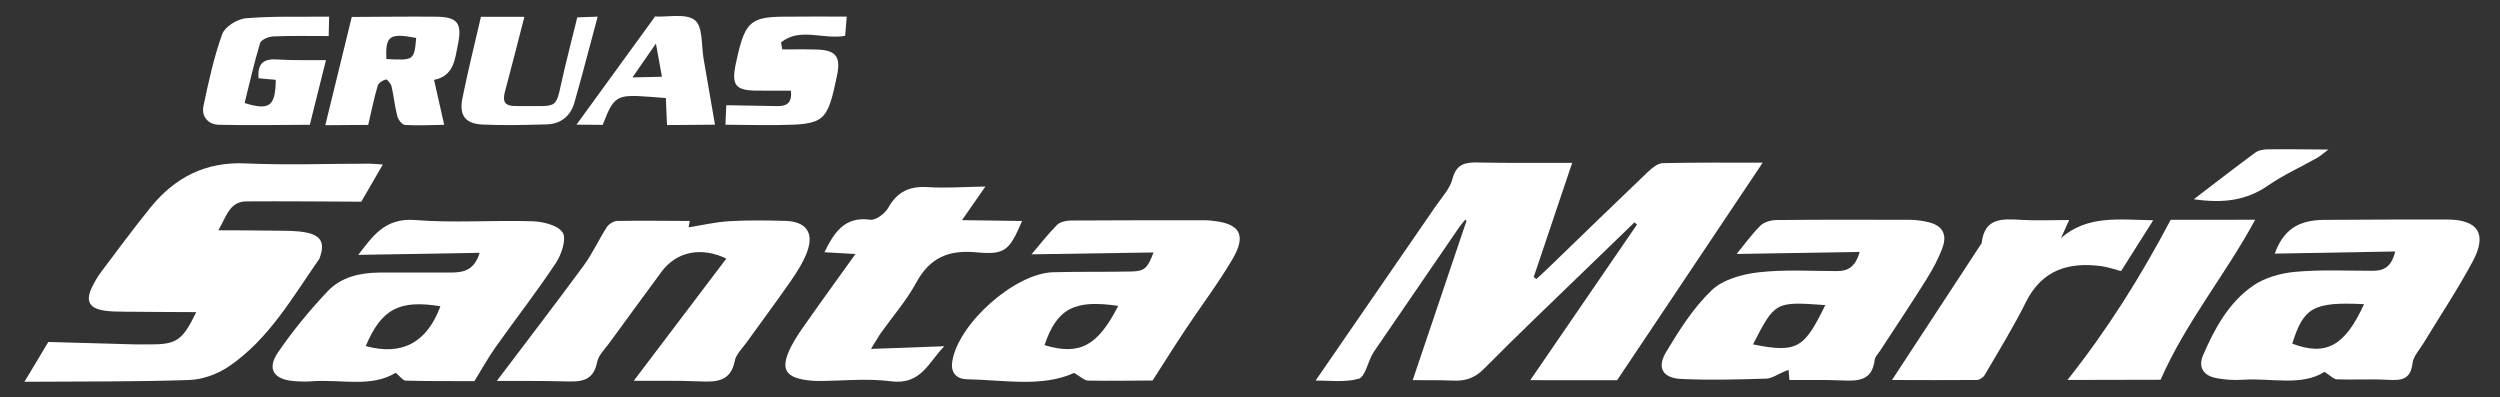 <?xml version="1.0" encoding="utf-8"?>
<!-- Generator: Adobe Illustrator 16.0.0, SVG Export Plug-In . SVG Version: 6.00 Build 0)  -->
<!DOCTYPE svg PUBLIC "-//W3C//DTD SVG 1.1//EN" "http://www.w3.org/Graphics/SVG/1.1/DTD/svg11.dtd">
<svg version="1.1" id="Capa_1" xmlns="http://www.w3.org/2000/svg" xmlns:xlink="http://www.w3.org/1999/xlink" x="0px" y="0px"
	 width="204.5px" height="32.5px" viewBox="0 0 204.5 32.5" enable-background="new 0 0 204.5 32.5" xml:space="preserve">
<rect x="0" y="0" width="204.5" height="32.5" fill="#333333" stroke="none"/>
<g id="Capa_2" display="none">
	<rect x="-85.25" y="-45.25" display="inline" stroke="#FFFFFF" stroke-miterlimit="10" width="319" height="126"/>
</g>
<g id="Capa_1_1_">
	<g>
		<path fill="#FFFFFF" d="M128.604,13.32c-1.094,3.246-2.119,6.294-3.146,9.343c0.073,0.055,0.146,0.108,0.218,0.161
			c0.315-0.293,0.639-0.581,0.947-0.881c2.718-2.627,5.43-5.26,8.162-7.87c0.343-0.325,0.811-0.717,1.227-0.728
			c2.771-0.065,5.543-0.035,8.176-0.037c-3.916,5.853-7.814,11.682-11.908,17.793c-2.077,0-4.62,0-7.104-0.004
			c2.952-4.307,5.842-8.521,8.733-12.736c-0.069-0.06-0.14-0.113-0.212-0.17c-1.309,1.266-2.617,2.525-3.924,3.793
			c-2.803,2.719-5.635,5.406-8.383,8.183c-0.752,0.765-1.529,1.013-2.529,0.965c-1.025-0.044-2.057-0.022-3.301-0.038
			c1.5-4.441,2.953-8.742,4.402-13.039c-0.038-0.027-0.072-0.055-0.105-0.084c-0.182,0.225-0.371,0.437-0.531,0.67
			c-2.23,3.248-4.454,6.502-6.684,9.754c-0.142,0.205-0.287,0.407-0.404,0.625c-0.365,0.687-0.596,1.826-1.102,1.965
			c-1.152,0.313-2.443,0.131-3.521,0.146c3.289-4.771,6.57-9.525,9.842-14.288c0.495-0.717,1.15-1.412,1.357-2.213
			c0.338-1.298,1.131-1.361,2.193-1.337C123.457,13.346,125.9,13.316,128.604,13.32z"/>
		<path fill="#FFFFFF" d="M3.953,27.973c2.596,0.072,4.857,0.139,7.117,0.199c0.373,0.01,0.747-0.002,1.119,0
			c2.251,0.014,2.731-0.3,3.863-2.64c-1.981-0.011-3.878-0.015-5.774-0.035c-0.58-0.004-1.167-0.004-1.739-0.088
			c-1.246-0.188-1.557-0.782-1.015-1.912c0.214-0.446,0.47-0.883,0.767-1.278c1.321-1.757,2.628-3.527,4.011-5.236
			c1.995-2.464,4.5-3.767,7.795-3.616c3.354,0.151,6.719,0.022,10.079,0.021c0.322,0,0.642,0.039,1.14,0.07
			c-0.709,1.221-1.342,2.314-1.763,3.04c-3.327-0.014-6.368-0.046-9.41-0.024c-1.387,0.01-1.646,1.306-2.286,2.364
			c1.63,0.011,3.261,0.003,4.89,0.033c0.786,0.014,1.591,0,2.351,0.159c1.195,0.256,1.479,0.884,1.065,2.022
			c-0.015,0.04-0.019,0.087-0.042,0.118c-2.201,3.156-4.124,6.571-7.391,8.797c-0.919,0.626-2.142,1.079-3.243,1.117
			c-4.383,0.152-8.773,0.109-13.488,0.145C2.801,29.891,3.465,28.787,3.953,27.973z"/>
		<path fill="#FFFFFF" d="M195.928,20.57c-3.431,0.061-6.678,0.117-9.849,0.175c0.664-1.877,1.862-2.749,4.019-2.759
			c3.36-0.019,6.719-0.038,10.076-0.03c2.523,0.005,3.303,1.171,2.102,3.411c-1.229,2.301-2.686,4.479-4.039,6.713
			c-0.319,0.531-0.824,1.055-0.891,1.619c-0.156,1.424-1.007,1.425-2.09,1.369c-1.363-0.075-2.738,0.011-4.109-0.039
			c-0.265-0.012-0.525-0.313-1.004-0.613c-1.873,1.202-4.336,0.488-6.689,0.648c-0.701,0.049-1.419,0-2.104-0.123
			c-1.104-0.19-1.563-0.896-1.14-1.881c0.944-2.188,2.101-4.313,4.089-5.689c0.963-0.669,2.275-1.029,3.463-1.137
			c2.102-0.188,4.227-0.082,6.34-0.084C194.984,22.15,195.619,21.852,195.928,20.57z M193.379,24.881
			c-4.133-0.201-4.943,0.252-5.872,3.23C190.258,29.15,191.813,28.314,193.379,24.881z"/>
		<path fill="#FFFFFF" d="M142.059,20.773c0.604-0.735,1.205-1.582,1.93-2.303c0.303-0.302,0.865-0.465,1.314-0.471
			c3.648-0.036,7.301-0.029,10.948-0.018c0.492,0.002,0.997,0.074,1.481,0.188c1.104,0.26,1.563,0.949,1.184,2.03
			c-0.326,0.928-0.813,1.813-1.335,2.653c-1.229,1.971-2.524,3.896-3.793,5.844c-0.156,0.244-0.411,0.48-0.44,0.742
			c-0.211,1.803-1.475,1.727-2.795,1.678c-1.365-0.057-2.732-0.024-4.178-0.03c-0.025-0.28-0.05-0.539-0.07-0.831
			c-0.137,0.053-0.246,0.092-0.357,0.137c-0.493,0.2-0.983,0.563-1.485,0.58c-2.313,0.071-4.642,0.137-6.953,0.025
			c-1.495-0.071-1.995-0.912-1.231-2.184c1.076-1.799,2.234-3.631,3.729-5.063c0.913-0.88,2.482-1.316,3.816-1.471
			c2.13-0.248,4.308-0.104,6.462-0.104c0.901,0,1.489-0.363,1.837-1.568C148.697,20.667,145.425,20.721,142.059,20.773z
			 M143.395,28.172c3.641,0.73,4.195,0.299,5.914-3.215C145.211,24.663,145.203,24.663,143.395,28.172z"/>
		<path fill="#FFFFFF" d="M39.235,20.68c-3.443,0.057-6.69,0.11-9.931,0.168c1.142-1.451,2.13-3.05,4.654-2.849
			c3.175,0.253,6.387-0.002,9.578,0.099c0.875,0.028,2.089,0.313,2.487,0.918c0.334,0.502-0.082,1.782-0.54,2.477
			c-1.555,2.35-3.293,4.578-4.928,6.881c-0.594,0.835-1.091,1.738-1.748,2.801c-1.726-0.004-3.67,0.012-5.613-0.039
			c-0.24-0.007-0.471-0.354-0.828-0.645c-1.976,1.234-4.487,0.515-6.891,0.699c-0.494,0.035-0.996,0.021-1.492-0.023
			c-1.608-0.146-2.158-1.006-1.243-2.34c1.21-1.77,2.589-3.443,4.06-5.002c1.092-1.159,2.648-1.518,4.233-1.53
			c1.95-0.015,3.901,0.003,5.851,0C37.877,22.29,38.791,22.143,39.235,20.68z M29.918,28.309c2.983,0.813,5-0.287,6.109-3.254
			C32.672,24.499,31.199,25.27,29.918,28.309z"/>
		<path fill="#FFFFFF" d="M94.282,31.124c-1.639,0.009-3.461,0.044-5.281,0.008c-0.317-0.008-0.626-0.335-1.14-0.628
			c-2.606,1.194-5.722,0.575-8.79,0.518c-0.773-0.015-1.314-0.492-1.181-1.412c0.439-3.084,5.089-7.252,8.251-7.34
			c2.114-0.06,4.231-0.015,6.343-0.061c1.148-0.023,1.359-0.223,1.878-1.559c-3.378,0.052-6.657,0.104-9.984,0.154
			c0.644-0.756,1.317-1.628,2.085-2.404c0.248-0.248,0.74-0.358,1.123-0.361c3.69-0.027,7.38-0.02,11.07-0.02
			c0.166,0,0.332,0.021,0.498,0.039c2.261,0.217,2.832,1.146,1.672,3.125c-1.175,2-2.583,3.856-3.866,5.789
			C96.091,28.277,95.261,29.604,94.282,31.124z M85.438,28.232c2.886,0.869,4.354,0.068,6.032-3.211
			C87.878,24.492,86.466,25.225,85.438,28.232z"/>
		<path fill="#FFFFFF" d="M51.84,31.152c2.52-3.326,5.031-6.647,7.572-10c-2.1-1.008-4.108-0.543-5.306,1.087
			c-1.425,1.938-2.851,3.877-4.266,5.823c-0.364,0.502-0.889,0.996-0.996,1.56c-0.313,1.622-1.417,1.61-2.663,1.575
			c-1.9-0.053-3.802-0.029-5.544-0.035c2.355-3.117,4.761-6.244,7.097-9.424c0.728-0.988,1.241-2.133,1.91-3.17
			c0.162-0.25,0.558-0.488,0.851-0.494c1.943-0.037,3.889-0.008,5.929,0.001c-0.059,0.313-0.104,0.557-0.096,0.521
			c1.103-0.174,2.212-0.437,3.331-0.502c1.53-0.089,3.069-0.068,4.601-0.025c1.689,0.053,2.352,0.988,1.75,2.566
			c-0.32,0.84-0.822,1.626-1.337,2.37c-1.182,1.706-2.426,3.363-3.637,5.05c-0.339,0.471-0.826,0.93-0.93,1.455
			c-0.333,1.695-1.475,1.747-2.836,1.688C55.413,31.119,53.55,31.159,51.84,31.152z"/>
		<path fill="#FFFFFF" d="M80.606,15.259c-0.702,1.008-1.252,1.8-1.915,2.75c1.765,0.024,3.322,0.046,4.915,0.067
			c-1.042,2.42-1.376,2.785-3.746,2.564c-2.275-0.217-3.817,0.448-4.924,2.5c-0.784,1.447-1.899,2.717-2.857,4.068
			c-0.23,0.325-0.424,0.676-0.832,1.333c2.157-0.078,3.99-0.146,5.999-0.219c-1.285,1.284-1.887,3.198-4.381,2.866
			c-1.954-0.258-3.974-0.024-5.964-0.025c-0.414-0.003-0.831-0.048-1.238-0.122c-1.328-0.251-1.708-0.854-1.202-2.133
			c0.301-0.763,0.767-1.472,1.239-2.146c1.37-1.963,2.782-3.896,4.277-5.984c-0.955-0.055-1.716-0.1-2.538-0.146
			c0.808-1.638,1.649-2.947,3.75-2.658c0.449,0.062,1.204-0.502,1.467-0.975c0.742-1.333,1.765-1.789,3.249-1.692
			C77.379,15.402,78.865,15.287,80.606,15.259z"/>
		<path fill="#FFFFFF" d="M154.766,31.084c2.435-3.711,4.854-7.408,7.274-11.104c0.024-0.035,0.056-0.07,0.062-0.108
			c0.233-2.075,1.689-1.981,3.229-1.886c1.269,0.076,2.544,0.011,3.928,0.011c-0.271,0.592-0.469,1.032-0.67,1.476
			c2.185-1.902,4.78-1.496,7.544-1.455c-0.939,1.486-1.785,2.825-2.628,4.156c-0.589-0.148-1.095-0.334-1.61-0.404
			c-2.709-0.355-4.877,0.313-6.195,2.979c-1.008,2.024-2.205,3.96-3.346,5.919c-0.119,0.201-0.424,0.413-0.646,0.415
			C159.309,31.104,156.909,31.089,154.766,31.084z"/>
		<path fill="#FFFFFF" d="M177.564,17.98c2.121-0.002,4.434-0.004,6.908-0.004c-2.434,4.506-5.652,8.348-7.736,13.088
			c-2.365,0.006-4.92,0.012-7.618,0.017C172.383,26.968,175.068,22.698,177.564,17.98z"/>
		<path fill="#FFFFFF" d="M28.774,1.387c2.294-0.01,4.575-0.041,6.854-0.022c1.809,0.013,2.194,0.526,1.826,2.302
			c-0.25,1.215-0.335,2.54-1.948,2.869c0.278,1.227,0.538,2.385,0.829,3.674c-1.167,0.016-2.193,0.075-3.21,0.01
			c-0.23-0.014-0.553-0.429-0.625-0.711c-0.209-0.801-0.284-1.634-0.47-2.44c-0.051-0.228-0.359-0.597-0.464-0.569
			c-0.257,0.066-0.605,0.285-0.672,0.514c-0.292,0.992-0.495,2.01-0.774,3.203c-1.064,0.008-2.24,0.015-3.51,0.025
			C27.34,7.249,28.043,4.375,28.774,1.387z M34.044,3.104c-2.183-0.422-2.522-0.172-2.442,1.724
			C33.855,4.953,33.884,4.932,34.044,3.104z"/>
		<path fill="#FFFFFF" d="M21.149,6.402c-0.097-1.186,0.387-1.614,1.513-1.539c1.347,0.09,2.699,0.044,4.002,0.055
			c-0.456,1.826-0.874,3.495-1.322,5.288c-2.386,0.007-4.92,0.061-7.449,0c-0.853-0.021-1.433-0.667-1.25-1.535
			c0.419-1.983,0.849-3.981,1.534-5.878c0.217-0.605,1.227-1.239,1.921-1.298c2.218-0.187,4.458-0.108,6.826-0.133
			C26.91,1.967,26.9,2.435,26.886,2.949c-1.582,0.001-3.066-0.033-4.546,0.03c-0.375,0.016-0.981,0.271-1.063,0.542
			c-0.492,1.619-0.86,3.274-1.268,4.907c2.04,0.637,2.522,0.261,2.55-1.899C22.116,6.49,21.666,6.45,21.149,6.402z"/>
		<path fill="#FFFFFF" d="M63.99,4.041c0.938,0.002,1.876-0.016,2.813,0.01c1.568,0.042,1.987,0.584,1.668,2.113
			c-0.801,3.847-1.004,4.023-4.881,4.064c-1.366,0.016-2.733-0.015-4.248-0.026c0.025-0.563,0.045-1.074,0.068-1.595
			c1.45,0.024,2.808,0.049,4.166,0.071c0.713,0.011,1.234-0.193,1.12-1.259c-0.867-0.002-1.759-0.008-2.65-0.006
			c-1.886,0.008-2.23-0.4-1.857-2.21c0.066-0.325,0.139-0.65,0.219-0.972c0.603-2.406,1.125-2.834,3.589-2.866
			c1.726-0.021,3.451-0.007,5.265-0.008C69.211,1.99,69.17,2.471,69.133,2.93c-1.78,0.331-3.699-0.716-5.246,0.541
			C63.921,3.661,63.956,3.851,63.99,4.041z"/>
		<path fill="#FFFFFF" d="M58.485,10.198c-1.309,0.012-2.616,0.021-3.923,0.033c-0.033-0.792-0.065-1.509-0.096-2.211
			c-4.018-0.301-4.117-0.513-5.166,2.193c-0.653-0.003-1.34-0.008-2.146-0.015c2.164-2.976,4.233-5.823,6.444-8.865
			c-0.246,0.048-0.164,0.015-0.085,0.019c1.144,0.059,2.617-0.28,3.336,0.305c0.659,0.536,0.513,2.07,0.707,3.166
			C57.863,6.569,58.159,8.317,58.485,10.198z M54.147,6.278c-0.165-0.908-0.298-1.65-0.492-2.714
			c-0.744,1.072-1.275,1.839-1.919,2.768C52.692,6.31,53.341,6.296,54.147,6.278z"/>
		<path fill="#FFFFFF" d="M39.341,1.372c1.217,0,2.36,0.004,3.553,0.005c-0.542,2.101-1.044,4.1-1.58,6.088
			c-0.229,0.846-0.053,1.218,0.914,1.208c3.773-0.044,3.103,0.507,3.946-3.013c0.327-1.364,0.672-2.725,1.047-4.24
			c0.422-0.015,0.98-0.037,1.669-0.06c-0.652,2.425-1.246,4.73-1.899,7.021c-0.315,1.104-1.106,1.762-2.276,1.793
			c-1.74,0.048-3.483,0.094-5.221,0.015c-1.429-0.064-1.947-0.738-1.669-2.142C38.262,5.855,38.81,3.685,39.341,1.372z"/>
		<path fill="#FFFFFF" d="M179.453,16.298c1.809-1.38,3.41-2.627,5.044-3.824c0.272-0.2,0.701-0.254,1.058-0.259
			c1.532-0.018,3.067,0.007,4.908,0.019c-0.458,0.34-0.674,0.54-0.92,0.679c-1.339,0.755-2.76,1.394-4.018,2.264
			C183.732,16.422,181.813,16.64,179.453,16.298z"/>
	</g>
</g>
</svg>
